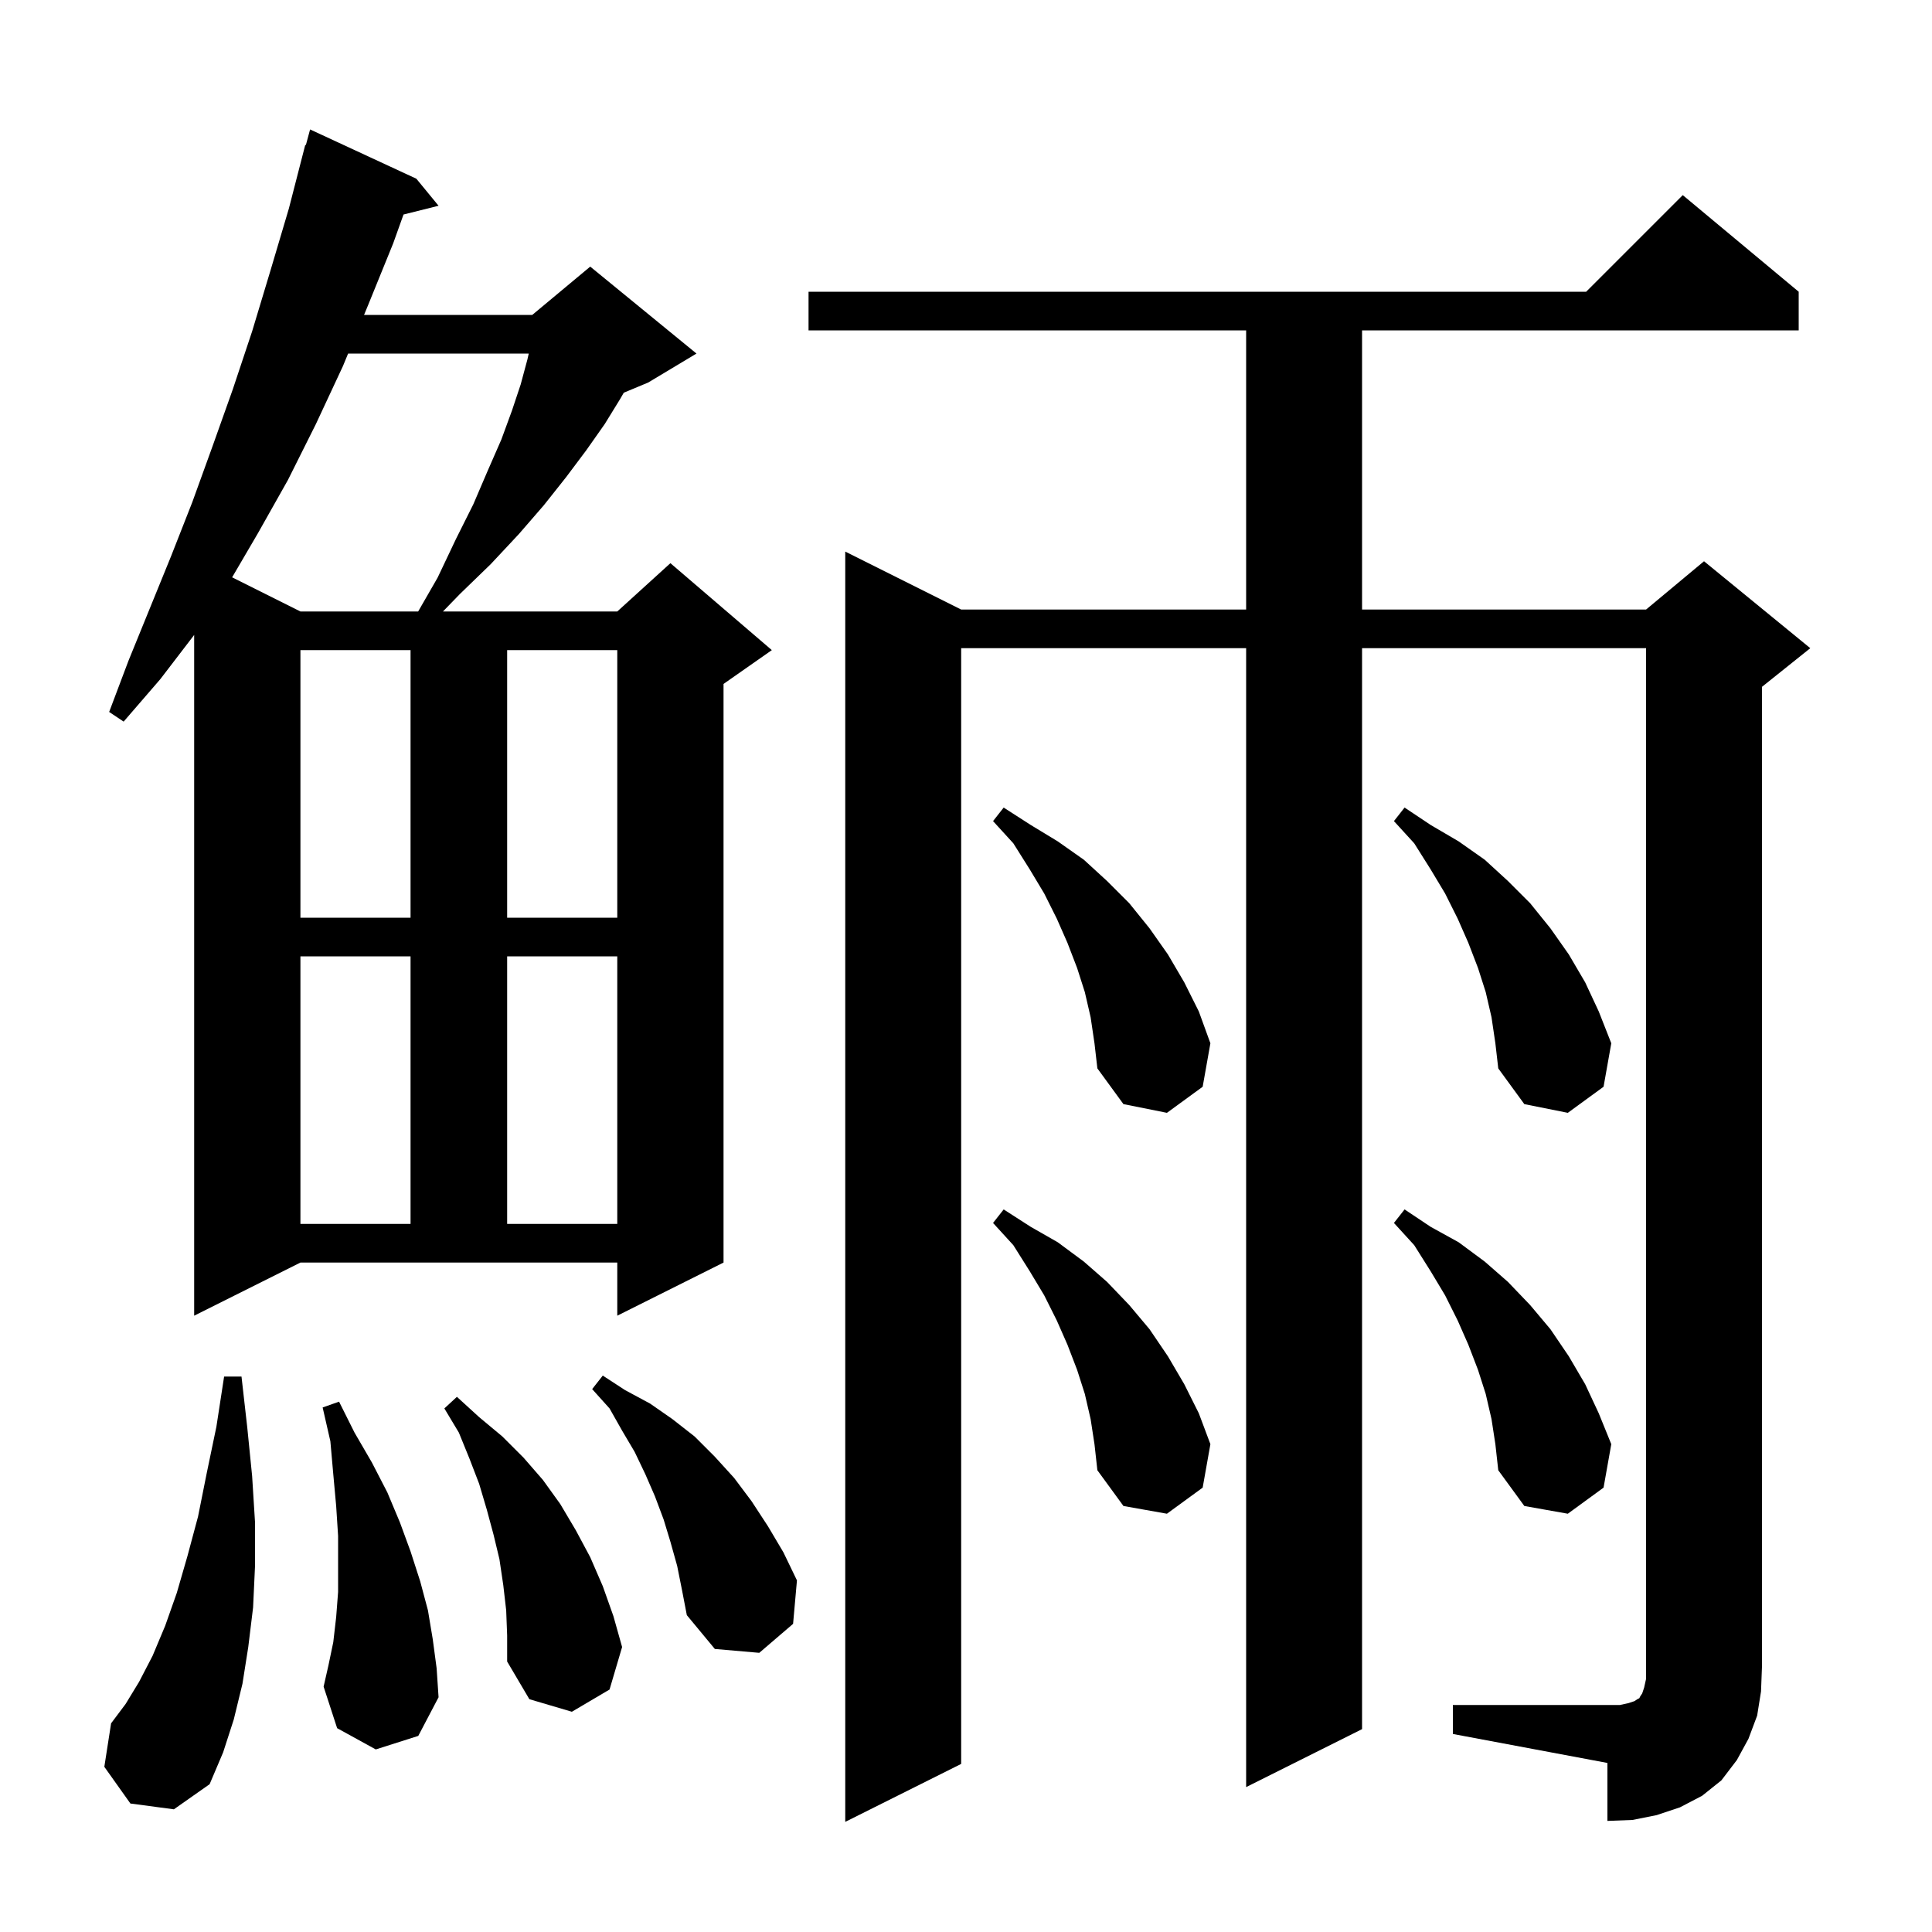 <svg xmlns="http://www.w3.org/2000/svg" xmlns:xlink="http://www.w3.org/1999/xlink" version="1.1" baseProfile="full" viewBox="0 0 200 200" width="200" height="200"><g fill="currentColor"><path d="M 150.4 176.5 L 167.7 176.5 L 168.6 176.3 L 169.2 176.1 L 169.5 175.9 L 169.7 175.8 L 169.8 175.6 L 170.0 175.3 L 170.2 174.7 L 170.4 173.8 L 170.4 67.1 L 141.0 67.1 L 141.0 179.0 L 129.0 185.0 L 129.0 67.1 L 99.5 67.1 L 99.5 182.6 L 87.5 188.6 L 87.5 57.1 L 99.5 63.1 L 129.0 63.1 L 129.0 34.2 L 83.7 34.2 L 83.7 30.2 L 164.2 30.2 L 174.2 20.2 L 186.2 30.2 L 186.2 34.2 L 141.0 34.2 L 141.0 63.1 L 170.4 63.1 L 176.4 58.1 L 187.4 67.1 L 182.4 71.1 L 182.4 172.5 L 182.3 175.1 L 181.9 177.6 L 181.0 180.0 L 179.8 182.2 L 178.2 184.3 L 176.2 185.9 L 173.9 187.1 L 171.5 187.9 L 169.0 188.4 L 166.4 188.5 L 166.4 182.5 L 150.4 179.5 Z M 13.5 186.7 L 10.8 182.9 L 11.5 178.4 L 13.0 176.4 L 14.4 174.1 L 15.8 171.4 L 17.1 168.3 L 18.3 164.9 L 19.4 161.1 L 20.5 157.0 L 21.4 152.5 L 22.4 147.7 L 23.2 142.5 L 25.0 142.5 L 25.6 147.8 L 26.1 152.8 L 26.4 157.6 L 26.4 162.1 L 26.2 166.4 L 25.7 170.5 L 25.1 174.3 L 24.2 178.0 L 23.1 181.4 L 21.7 184.7 L 18.0 187.3 Z M 52.4 166.7 L 52.1 164.1 L 51.7 161.4 L 51.1 158.9 L 50.4 156.3 L 49.6 153.6 L 48.6 151.0 L 47.5 148.3 L 46.0 145.8 L 47.3 144.6 L 49.6 146.7 L 52.0 148.7 L 54.2 150.9 L 56.2 153.2 L 58.0 155.7 L 59.6 158.4 L 61.1 161.2 L 62.4 164.2 L 63.5 167.3 L 64.4 170.5 L 63.1 174.9 L 59.2 177.2 L 54.8 175.9 L 52.5 172.0 L 52.5 169.3 Z M 38.9 181.1 L 34.9 178.9 L 33.5 174.6 L 34.0 172.4 L 34.5 170.0 L 34.8 167.4 L 35.0 164.8 L 35.0 159.0 L 34.8 155.9 L 34.5 152.6 L 34.2 149.2 L 33.4 145.7 L 35.1 145.1 L 36.7 148.3 L 38.5 151.4 L 40.1 154.5 L 41.4 157.6 L 42.5 160.6 L 43.5 163.7 L 44.3 166.7 L 44.8 169.7 L 45.2 172.7 L 45.4 175.7 L 43.3 179.7 Z M 70.1 162.1 L 69.4 159.6 L 68.7 157.3 L 67.8 154.9 L 66.8 152.6 L 65.7 150.3 L 64.4 148.1 L 63.1 145.8 L 61.3 143.8 L 62.4 142.4 L 64.7 143.9 L 67.3 145.3 L 69.6 146.9 L 71.9 148.7 L 74.0 150.8 L 76.0 153.0 L 77.8 155.4 L 79.5 158.0 L 81.1 160.7 L 82.5 163.6 L 82.1 168.1 L 78.6 171.1 L 74.0 170.7 L 71.1 167.2 L 70.6 164.6 Z M 154.4 146.9 L 153.8 144.3 L 153.0 141.8 L 152.0 139.2 L 150.9 136.7 L 149.6 134.1 L 148.1 131.6 L 146.4 128.9 L 144.3 126.6 L 145.4 125.2 L 148.1 127.0 L 151.0 128.6 L 153.7 130.6 L 156.1 132.7 L 158.4 135.1 L 160.5 137.6 L 162.4 140.4 L 164.1 143.3 L 165.5 146.3 L 166.8 149.5 L 166.0 154.0 L 162.3 156.7 L 157.8 155.9 L 155.1 152.2 L 154.8 149.5 Z M 112.9 146.9 L 112.3 144.3 L 111.5 141.8 L 110.5 139.2 L 109.4 136.7 L 108.1 134.1 L 106.6 131.6 L 104.9 128.9 L 102.8 126.6 L 103.9 125.2 L 106.7 127.0 L 109.5 128.6 L 112.2 130.6 L 114.6 132.7 L 116.9 135.1 L 119.0 137.6 L 120.9 140.4 L 122.6 143.3 L 124.1 146.3 L 125.3 149.5 L 124.5 154.0 L 120.8 156.7 L 116.3 155.9 L 113.6 152.2 L 113.3 149.5 Z M 20.1 136.2 L 20.1 65.731 L 16.6 70.3 L 12.8 74.7 L 11.3 73.7 L 13.3 68.4 L 17.7 57.6 L 19.9 52.0 L 22.0 46.2 L 24.1 40.3 L 26.1 34.3 L 28.0 28.0 L 29.9 21.6 L 31.6 15.0 L 31.664 15.019 L 32.1 13.4 L 43.1 18.5 L 45.4 21.3 L 41.772 22.207 L 40.7 25.2 L 38.1 31.6 L 37.687 32.6 L 55.1 32.6 L 61.1 27.6 L 72.1 36.6 L 67.1 39.6 L 64.573 40.653 L 64.2 41.3 L 62.6 43.9 L 60.7 46.6 L 58.6 49.4 L 56.3 52.3 L 53.7 55.3 L 50.8 58.4 L 47.6 61.5 L 45.855 63.3 L 63.9 63.3 L 69.4 58.3 L 79.9 67.3 L 74.9 70.8 L 74.9 130.7 L 63.9 136.2 L 63.9 130.7 L 31.1 130.7 Z M 31.1 99.0 L 31.1 126.7 L 42.5 126.7 L 42.5 99.0 Z M 52.5 99.0 L 52.5 126.7 L 63.9 126.7 L 63.9 99.0 Z M 154.4 105.3 L 153.8 102.7 L 153.0 100.2 L 152.0 97.6 L 150.9 95.1 L 149.6 92.5 L 148.1 90.0 L 146.4 87.3 L 144.3 85.0 L 145.4 83.6 L 148.1 85.4 L 151.0 87.1 L 153.7 89.0 L 156.1 91.2 L 158.4 93.5 L 160.5 96.1 L 162.4 98.8 L 164.1 101.7 L 165.5 104.7 L 166.8 108.0 L 166.0 112.5 L 162.3 115.2 L 157.8 114.3 L 155.1 110.6 L 154.8 108.0 Z M 112.9 105.3 L 112.3 102.7 L 111.5 100.2 L 110.5 97.6 L 109.4 95.1 L 108.1 92.5 L 106.6 90.0 L 104.9 87.3 L 102.8 85.0 L 103.9 83.6 L 106.7 85.4 L 109.5 87.1 L 112.2 89.0 L 114.6 91.2 L 116.9 93.5 L 119.0 96.1 L 120.9 98.8 L 122.6 101.7 L 124.1 104.7 L 125.3 108.0 L 124.5 112.5 L 120.8 115.2 L 116.3 114.3 L 113.6 110.6 L 113.3 108.0 Z M 31.1 67.3 L 31.1 95.0 L 42.5 95.0 L 42.5 67.3 Z M 52.5 67.3 L 52.5 95.0 L 63.9 95.0 L 63.9 67.3 Z M 36.037 36.6 L 35.5 37.9 L 32.7 43.9 L 29.8 49.7 L 26.7 55.2 L 24.03 59.765 L 31.1 63.3 L 43.288 63.3 L 45.3 59.8 L 47.2 55.8 L 49.0 52.2 L 50.5 48.7 L 51.9 45.5 L 53.0 42.5 L 53.9 39.8 L 54.6 37.2 L 54.736 36.6 Z "/></g></svg>
